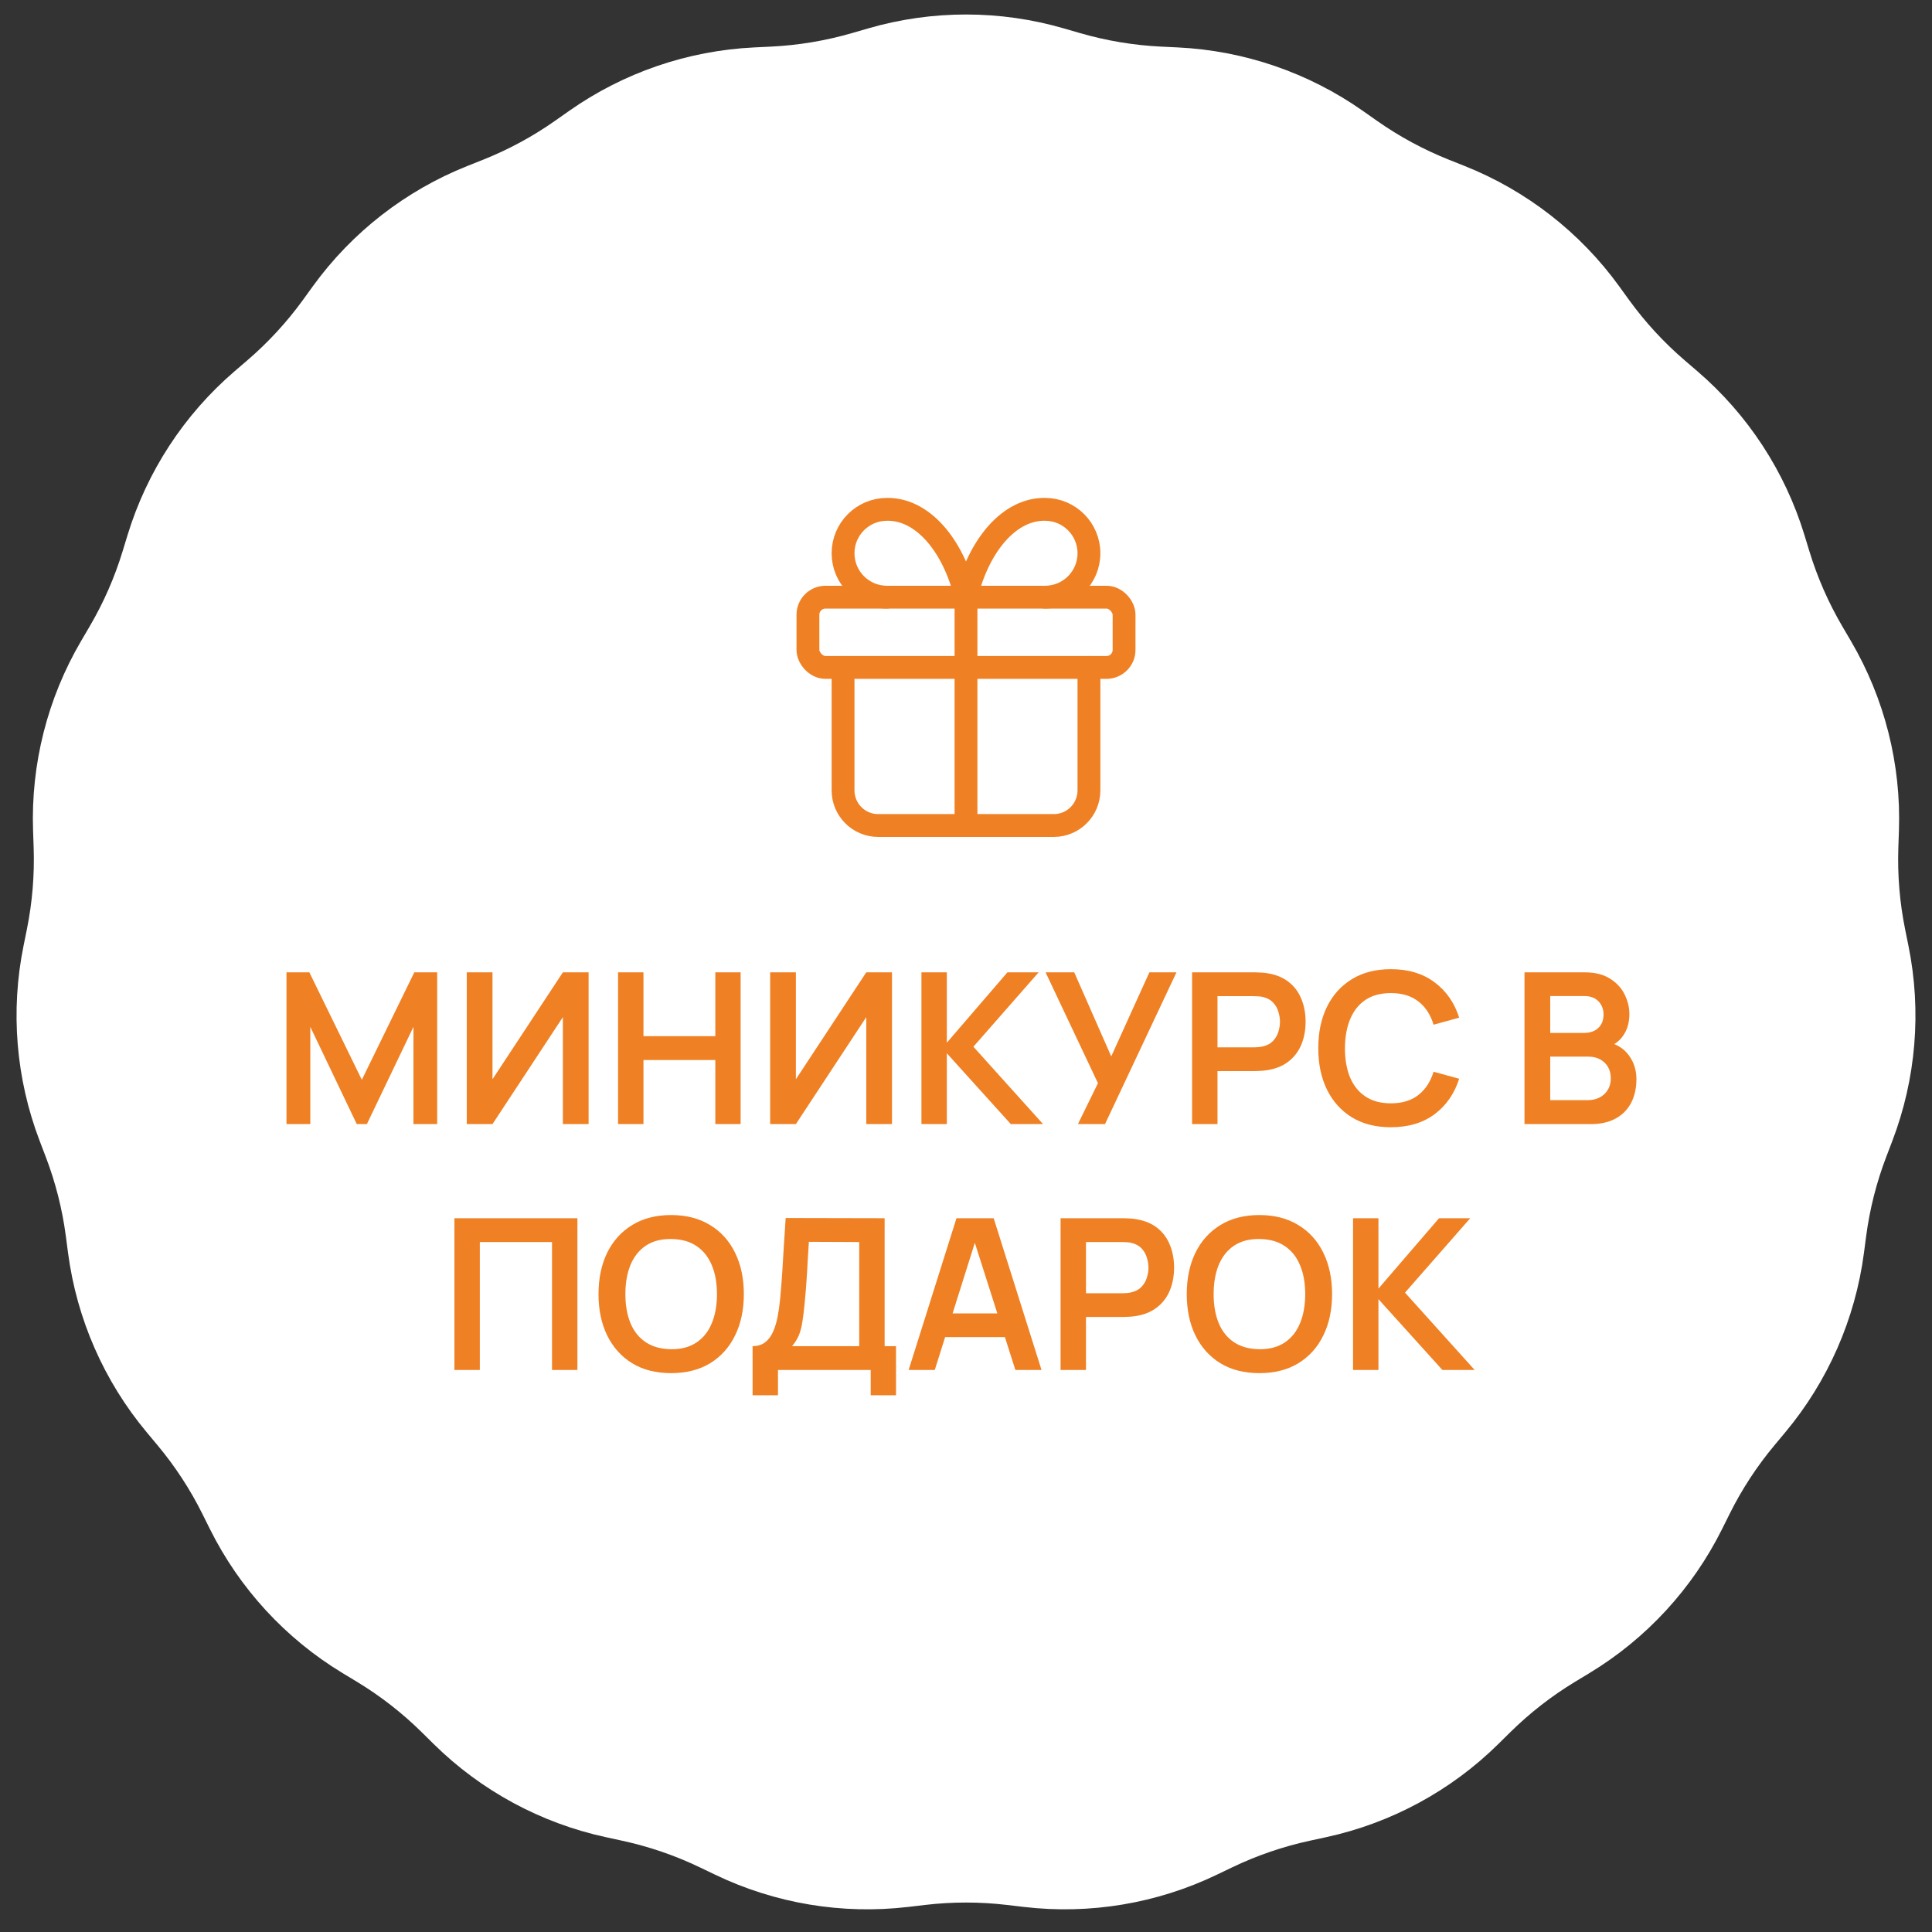 <?xml version="1.0" encoding="UTF-8"?> <svg xmlns="http://www.w3.org/2000/svg" width="110" height="110" viewBox="0 0 110 110" fill="none"><rect x="0" y="0" width="110" height="110" fill="#333333" stroke="none"/> <path d="M49.426 1.618C53.067 0.561 56.933 0.561 60.574 1.618L61.495 1.885C62.996 2.32 64.543 2.578 66.104 2.654L67.061 2.7C70.848 2.883 74.505 4.138 77.605 6.32L78.389 6.871C79.668 7.771 81.047 8.517 82.499 9.096L83.389 9.45C86.912 10.853 89.963 13.227 92.187 16.297L92.749 17.074C93.666 18.339 94.728 19.493 95.914 20.512L96.641 21.136C99.517 23.606 101.632 26.843 102.739 30.469L103.019 31.386C103.475 32.881 104.105 34.317 104.896 35.665L105.381 36.492C107.299 39.762 108.248 43.51 108.117 47.299L108.084 48.257C108.031 49.819 108.16 51.382 108.47 52.914L108.66 53.853C109.413 57.569 109.093 61.422 107.74 64.963L107.398 65.859C106.839 67.319 106.454 68.839 106.25 70.389L106.125 71.339C105.63 75.098 104.077 78.638 101.647 81.548L101.033 82.284C100.031 83.483 99.173 84.796 98.477 86.196L98.05 87.054C96.361 90.448 93.743 93.293 90.5 95.256L89.68 95.752C88.342 96.562 87.105 97.525 85.992 98.622L85.309 99.296C82.61 101.958 79.21 103.798 75.505 104.601L74.568 104.805C73.041 105.136 71.557 105.645 70.148 106.322L69.284 106.737C65.867 108.378 62.054 109.015 58.288 108.572L57.337 108.46C55.784 108.277 54.216 108.277 52.663 108.46L51.712 108.572C47.946 109.015 44.133 108.378 40.716 106.737L39.852 106.322C38.443 105.645 36.959 105.136 35.432 104.805L34.495 104.601C30.79 103.798 27.39 101.958 24.691 99.296L24.008 98.622C22.895 97.525 21.658 96.562 20.32 95.752L19.5 95.256C16.257 93.293 13.639 90.448 11.95 87.054L11.523 86.196C10.827 84.796 9.969 83.483 8.967 82.284L8.353 81.548C5.923 78.638 4.37 75.098 3.875 71.339L3.75 70.389C3.546 68.839 3.161 67.319 2.602 65.859L2.26 64.963C0.907 61.422 0.587 57.569 1.34 53.853L1.53 52.914C1.84 51.382 1.969 49.819 1.916 48.257L1.883 47.299C1.752 43.51 2.701 39.762 4.619 36.492L5.104 35.665C5.895 34.317 6.525 32.881 6.981 31.386L7.261 30.469C8.368 26.843 10.483 23.606 13.359 21.136L14.086 20.512C15.271 19.493 16.334 18.339 17.251 17.074L17.813 16.297C20.037 13.227 23.088 10.853 26.61 9.45L27.501 9.096C28.953 8.517 30.332 7.771 31.611 6.871L32.395 6.32C35.495 4.138 39.152 2.883 42.939 2.7L43.896 2.654C45.457 2.578 47.004 2.32 48.505 1.885L49.426 1.618Z" fill="white"></path> <rect x="46" y="34.001" width="18" height="4" rx="1" stroke="#EF8023" stroke-width="1.3" stroke-linecap="round" stroke-linejoin="round"></rect> <path d="M55 34.001V47.001" stroke="#EF8023" stroke-width="1.3" stroke-linecap="round" stroke-linejoin="round"></path> <path d="M62 38.001V45.001C62 46.105 61.105 47.001 60 47.001H50C48.895 47.001 48 46.105 48 45.001V38.001" stroke="#EF8023" stroke-width="1.3" stroke-linecap="round" stroke-linejoin="round"></path> <path d="M50.5 34C49.119 34 48 32.881 48 31.5C48 30.12 49.119 29 50.5 29C52.474 28.966 54.26 30.95 55 34C55.74 30.95 57.526 28.966 59.5 29C60.881 29 62 30.12 62 31.5C62 32.881 60.881 34 59.5 34" stroke="#EF8023" stroke-width="1.3" stroke-linecap="round" stroke-linejoin="round"></path> <path d="M16.311 64.001V55.361H17.613L20.601 61.48L23.589 55.361H24.891V64.001H23.541V58.462L20.889 64.001H20.313L17.667 58.462V64.001H16.311ZM33.512 64.001H32.048V57.91L28.04 64.001H26.576V55.361H28.04V61.45L32.048 55.361H33.512V64.001ZM35.19 64.001V55.361H36.636V58.996H40.728V55.361H42.168V64.001H40.728V60.352H36.636V64.001H35.19ZM50.786 64.001H49.322V57.91L45.314 64.001H43.85V55.361H45.314V61.45L49.322 55.361H50.786V64.001ZM52.463 64.001V55.361H53.909V59.368L57.359 55.361H59.135L55.421 59.596L59.387 64.001H57.551L53.909 59.968V64.001H52.463ZM61.373 64.001L62.513 61.672L59.531 55.361H61.163L63.269 60.148L65.441 55.361H66.983L62.915 64.001H61.373ZM67.873 64.001V55.361H71.443C71.527 55.361 71.635 55.364 71.767 55.373C71.899 55.377 72.021 55.389 72.133 55.408C72.633 55.484 73.045 55.651 73.369 55.907C73.697 56.163 73.939 56.486 74.095 56.879C74.255 57.267 74.335 57.699 74.335 58.175C74.335 58.647 74.255 59.078 74.095 59.471C73.935 59.858 73.691 60.181 73.363 60.437C73.039 60.693 72.629 60.858 72.133 60.934C72.021 60.95 71.897 60.962 71.761 60.971C71.629 60.978 71.523 60.983 71.443 60.983H69.319V64.001H67.873ZM69.319 59.633H71.383C71.463 59.633 71.553 59.629 71.653 59.62C71.753 59.612 71.845 59.596 71.929 59.572C72.169 59.513 72.357 59.407 72.493 59.255C72.633 59.102 72.731 58.931 72.787 58.739C72.847 58.547 72.877 58.358 72.877 58.175C72.877 57.99 72.847 57.803 72.787 57.611C72.731 57.414 72.633 57.24 72.493 57.089C72.357 56.937 72.169 56.831 71.929 56.77C71.845 56.746 71.753 56.733 71.653 56.728C71.553 56.721 71.463 56.717 71.383 56.717H69.319V59.633ZM79.191 64.18C78.327 64.18 77.587 63.992 76.971 63.617C76.355 63.236 75.881 62.709 75.549 62.032C75.221 61.356 75.057 60.572 75.057 59.681C75.057 58.788 75.221 58.005 75.549 57.328C75.881 56.653 76.355 56.127 76.971 55.751C77.587 55.37 78.327 55.181 79.191 55.181C80.187 55.181 81.017 55.431 81.681 55.931C82.345 56.426 82.811 57.096 83.079 57.941L81.621 58.343C81.453 57.779 81.167 57.339 80.763 57.023C80.359 56.703 79.835 56.542 79.191 56.542C78.611 56.542 78.127 56.672 77.739 56.932C77.355 57.193 77.065 57.559 76.869 58.031C76.677 58.498 76.579 59.048 76.575 59.681C76.575 60.312 76.671 60.864 76.863 61.337C77.059 61.804 77.351 62.169 77.739 62.428C78.127 62.688 78.611 62.819 79.191 62.819C79.835 62.819 80.359 62.658 80.763 62.339C81.167 62.019 81.453 61.578 81.621 61.019L83.079 61.42C82.811 62.264 82.345 62.937 81.681 63.437C81.017 63.932 80.187 64.18 79.191 64.18ZM86.799 64.001V55.361H90.225C90.809 55.361 91.287 55.478 91.659 55.715C92.035 55.947 92.313 56.245 92.493 56.608C92.677 56.972 92.769 57.349 92.769 57.736C92.769 58.212 92.655 58.617 92.427 58.949C92.203 59.281 91.897 59.505 91.509 59.62V59.321C92.053 59.444 92.465 59.703 92.745 60.094C93.029 60.486 93.171 60.932 93.171 61.432C93.171 61.944 93.073 62.392 92.877 62.776C92.681 63.16 92.389 63.461 92.001 63.676C91.617 63.892 91.141 64.001 90.573 64.001H86.799ZM88.263 62.639H90.393C90.645 62.639 90.871 62.589 91.071 62.489C91.271 62.385 91.427 62.24 91.539 62.056C91.655 61.868 91.713 61.647 91.713 61.391C91.713 61.158 91.663 60.95 91.563 60.767C91.463 60.583 91.317 60.437 91.125 60.328C90.933 60.217 90.703 60.16 90.435 60.16H88.263V62.639ZM88.263 58.81H90.207C90.415 58.81 90.601 58.77 90.765 58.691C90.929 58.611 91.059 58.492 91.155 58.337C91.251 58.181 91.299 57.989 91.299 57.761C91.299 57.461 91.203 57.211 91.011 57.011C90.819 56.81 90.551 56.711 90.207 56.711H88.263V58.81ZM25.873 78.001V69.361H32.875V78.001H31.429V70.716H27.319V78.001H25.873ZM38.211 78.18C37.347 78.18 36.607 77.993 35.991 77.617C35.375 77.237 34.901 76.709 34.569 76.032C34.241 75.356 34.077 74.573 34.077 73.68C34.077 72.788 34.241 72.004 34.569 71.329C34.901 70.653 35.375 70.126 35.991 69.751C36.607 69.371 37.347 69.18 38.211 69.18C39.075 69.18 39.815 69.371 40.431 69.751C41.051 70.126 41.525 70.653 41.853 71.329C42.185 72.004 42.351 72.788 42.351 73.68C42.351 74.573 42.185 75.356 41.853 76.032C41.525 76.709 41.051 77.237 40.431 77.617C39.815 77.993 39.075 78.18 38.211 78.18ZM38.211 76.819C38.791 76.823 39.273 76.695 39.657 76.434C40.045 76.174 40.335 75.808 40.527 75.337C40.723 74.865 40.821 74.312 40.821 73.68C40.821 73.049 40.723 72.501 40.527 72.037C40.335 71.569 40.045 71.204 39.657 70.945C39.273 70.684 38.791 70.55 38.211 70.543C37.631 70.538 37.149 70.666 36.765 70.927C36.381 71.186 36.091 71.552 35.895 72.025C35.703 72.496 35.607 73.049 35.607 73.68C35.607 74.312 35.703 74.862 35.895 75.331C36.087 75.794 36.375 76.156 36.759 76.416C37.147 76.677 37.631 76.811 38.211 76.819ZM42.849 79.441V76.644C43.129 76.644 43.363 76.575 43.551 76.434C43.739 76.294 43.889 76.1 44.001 75.853C44.117 75.605 44.207 75.317 44.271 74.989C44.335 74.656 44.385 74.305 44.421 73.933C44.465 73.441 44.503 72.959 44.535 72.487C44.567 72.01 44.597 71.519 44.625 71.01C44.657 70.499 44.693 69.945 44.733 69.349L50.367 69.361V76.644H51.015V79.441H49.575V78.001H44.295V79.441H42.849ZM45.099 76.644H48.921V70.716L46.053 70.704C46.025 71.124 46.001 71.516 45.981 71.88C45.965 72.24 45.943 72.606 45.915 72.978C45.891 73.35 45.857 73.757 45.813 74.197C45.773 74.629 45.729 74.989 45.681 75.276C45.637 75.564 45.571 75.814 45.483 76.026C45.395 76.234 45.267 76.441 45.099 76.644ZM51.734 78.001L54.458 69.361H56.576L59.3 78.001H57.812L55.34 70.249H55.664L53.222 78.001H51.734ZM53.252 76.129V74.778H57.788V76.129H53.252ZM60.385 78.001V69.361H63.955C64.039 69.361 64.147 69.365 64.279 69.373C64.411 69.376 64.533 69.388 64.645 69.409C65.145 69.484 65.557 69.65 65.881 69.906C66.209 70.162 66.451 70.487 66.607 70.879C66.767 71.266 66.847 71.698 66.847 72.174C66.847 72.647 66.767 73.079 66.607 73.471C66.447 73.859 66.203 74.18 65.875 74.436C65.551 74.692 65.141 74.859 64.645 74.934C64.533 74.951 64.409 74.963 64.273 74.971C64.141 74.978 64.035 74.983 63.955 74.983H61.831V78.001H60.385ZM61.831 73.632H63.895C63.975 73.632 64.065 73.629 64.165 73.621C64.265 73.612 64.357 73.597 64.441 73.573C64.681 73.513 64.869 73.406 65.005 73.254C65.145 73.103 65.243 72.93 65.299 72.739C65.359 72.546 65.389 72.359 65.389 72.174C65.389 71.99 65.359 71.802 65.299 71.611C65.243 71.415 65.145 71.24 65.005 71.088C64.869 70.936 64.681 70.831 64.441 70.77C64.357 70.746 64.265 70.733 64.165 70.728C64.065 70.721 63.975 70.716 63.895 70.716H61.831V73.632ZM71.703 78.18C70.839 78.18 70.099 77.993 69.483 77.617C68.867 77.237 68.393 76.709 68.061 76.032C67.733 75.356 67.569 74.573 67.569 73.68C67.569 72.788 67.733 72.004 68.061 71.329C68.393 70.653 68.867 70.126 69.483 69.751C70.099 69.371 70.839 69.18 71.703 69.18C72.567 69.18 73.307 69.371 73.923 69.751C74.543 70.126 75.017 70.653 75.345 71.329C75.677 72.004 75.843 72.788 75.843 73.68C75.843 74.573 75.677 75.356 75.345 76.032C75.017 76.709 74.543 77.237 73.923 77.617C73.307 77.993 72.567 78.18 71.703 78.18ZM71.703 76.819C72.283 76.823 72.765 76.695 73.149 76.434C73.537 76.174 73.827 75.808 74.019 75.337C74.215 74.865 74.313 74.312 74.313 73.68C74.313 73.049 74.215 72.501 74.019 72.037C73.827 71.569 73.537 71.204 73.149 70.945C72.765 70.684 72.283 70.55 71.703 70.543C71.123 70.538 70.641 70.666 70.257 70.927C69.873 71.186 69.583 71.552 69.387 72.025C69.195 72.496 69.099 73.049 69.099 73.68C69.099 74.312 69.195 74.862 69.387 75.331C69.579 75.794 69.867 76.156 70.251 76.416C70.639 76.677 71.123 76.811 71.703 76.819ZM77.037 78.001V69.361H78.483V73.368L81.933 69.361H83.709L79.995 73.597L83.961 78.001H82.125L78.483 73.969V78.001H77.037Z" fill="#EF8023"></path> </svg> 